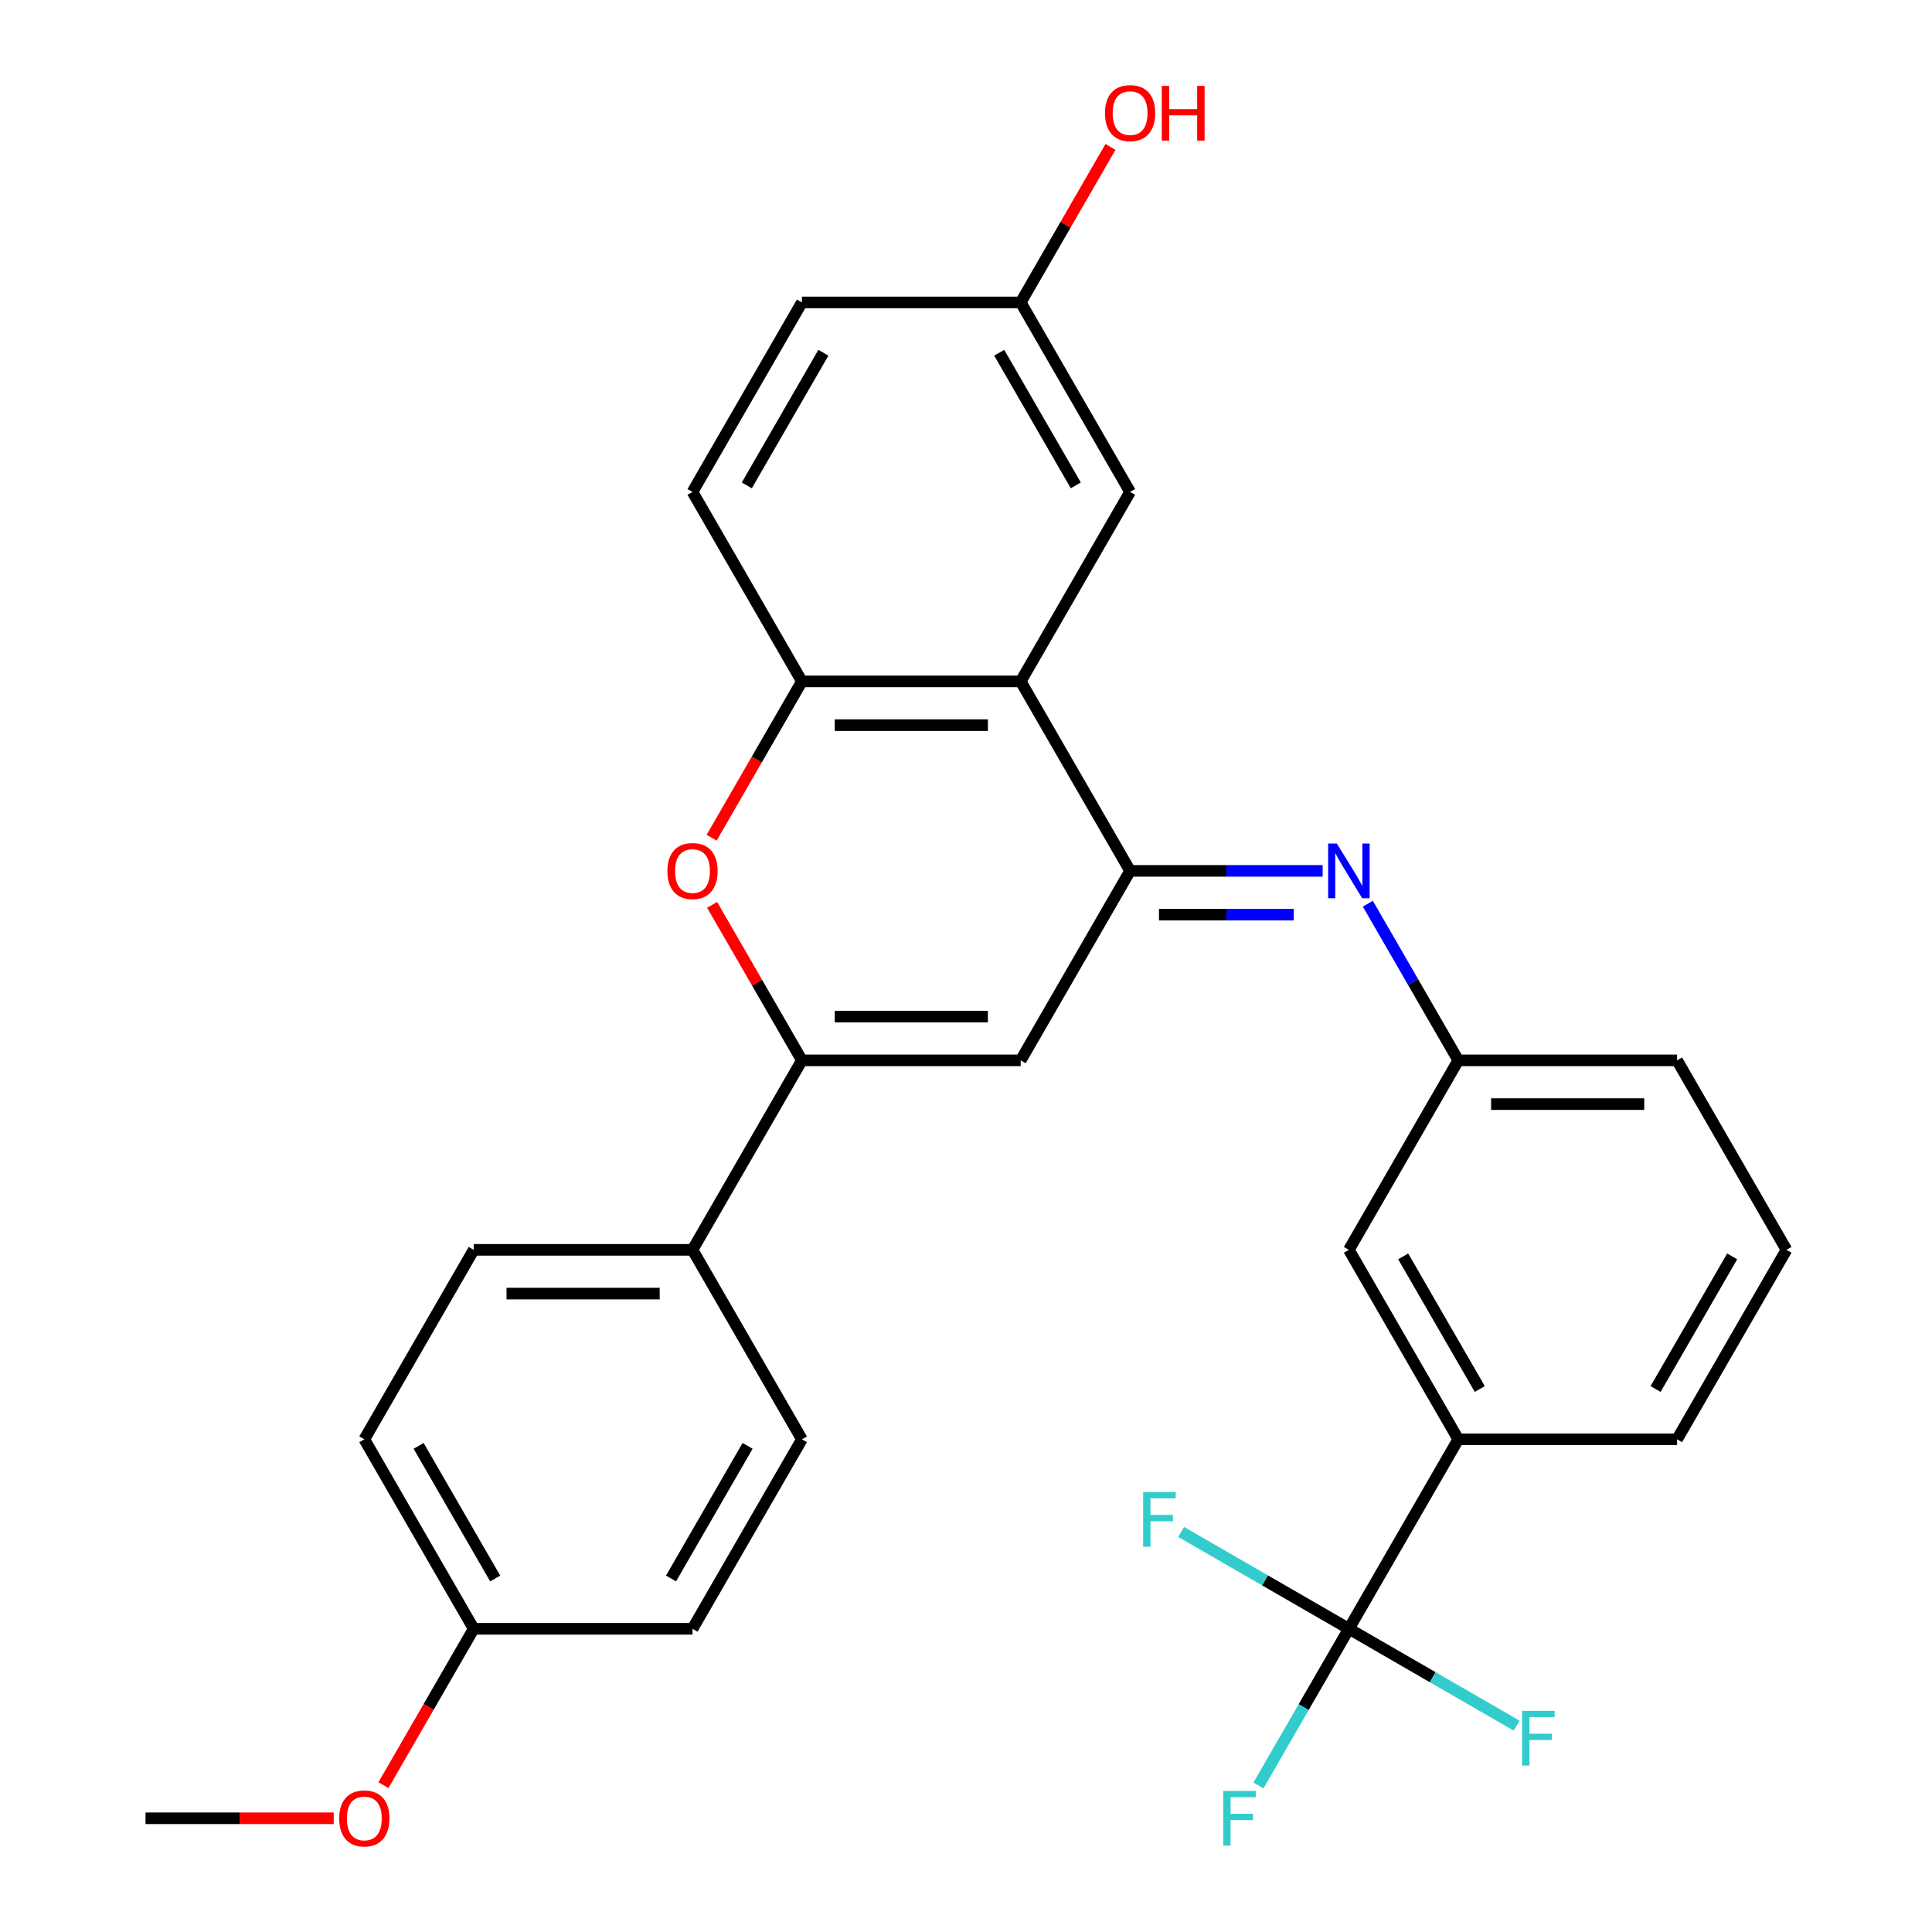 <?xml version='1.0' encoding='iso-8859-1'?>
<svg version='1.1' baseProfile='full'
              xmlns='http://www.w3.org/2000/svg'
                      xmlns:rdkit='http://www.rdkit.org/xml'
                      xmlns:xlink='http://www.w3.org/1999/xlink'
                  xml:space='preserve'
width='1000px' height='1000px' viewBox='0 0 1000 1000'>
<!-- END OF HEADER -->
<rect style='opacity:1.0;fill:#FFFFFF;stroke:none' width='1000' height='1000' x='0' y='0'> </rect>
<path class='bond-0' d='M 584.936,450.763 L 528.312,548.838' style='fill:none;fill-rule:evenodd;stroke:#000000;stroke-width:6px;stroke-linecap:butt;stroke-linejoin:miter;stroke-opacity:1' />
<path class='bond-2' d='M 584.936,450.763 L 528.312,352.687' style='fill:none;fill-rule:evenodd;stroke:#000000;stroke-width:6px;stroke-linecap:butt;stroke-linejoin:miter;stroke-opacity:1' />
<path class='bond-6' d='M 584.936,450.763 L 634.774,450.763' style='fill:none;fill-rule:evenodd;stroke:#000000;stroke-width:6px;stroke-linecap:butt;stroke-linejoin:miter;stroke-opacity:1' />
<path class='bond-6' d='M 634.774,450.763 L 684.612,450.763' style='fill:none;fill-rule:evenodd;stroke:#0000FF;stroke-width:6px;stroke-linecap:butt;stroke-linejoin:miter;stroke-opacity:1' />
<path class='bond-6' d='M 599.887,473.412 L 634.774,473.412' style='fill:none;fill-rule:evenodd;stroke:#000000;stroke-width:6px;stroke-linecap:butt;stroke-linejoin:miter;stroke-opacity:1' />
<path class='bond-6' d='M 634.774,473.412 L 669.66,473.412' style='fill:none;fill-rule:evenodd;stroke:#0000FF;stroke-width:6px;stroke-linecap:butt;stroke-linejoin:miter;stroke-opacity:1' />
<path class='bond-1' d='M 528.312,548.838 L 415.064,548.838' style='fill:none;fill-rule:evenodd;stroke:#000000;stroke-width:6px;stroke-linecap:butt;stroke-linejoin:miter;stroke-opacity:1' />
<path class='bond-1' d='M 511.325,526.188 L 432.052,526.188' style='fill:none;fill-rule:evenodd;stroke:#000000;stroke-width:6px;stroke-linecap:butt;stroke-linejoin:miter;stroke-opacity:1' />
<path class='bond-8' d='M 415.064,548.838 L 358.441,646.913' style='fill:none;fill-rule:evenodd;stroke:#000000;stroke-width:6px;stroke-linecap:butt;stroke-linejoin:miter;stroke-opacity:1' />
<path class='bond-29' d='M 415.064,548.838 L 391.831,508.596' style='fill:none;fill-rule:evenodd;stroke:#000000;stroke-width:6px;stroke-linecap:butt;stroke-linejoin:miter;stroke-opacity:1' />
<path class='bond-29' d='M 391.831,508.596 L 368.597,468.354' style='fill:none;fill-rule:evenodd;stroke:#FF0000;stroke-width:6px;stroke-linecap:butt;stroke-linejoin:miter;stroke-opacity:1' />
<path class='bond-5' d='M 528.312,352.687 L 415.064,352.687' style='fill:none;fill-rule:evenodd;stroke:#000000;stroke-width:6px;stroke-linecap:butt;stroke-linejoin:miter;stroke-opacity:1' />
<path class='bond-5' d='M 511.325,375.337 L 432.052,375.337' style='fill:none;fill-rule:evenodd;stroke:#000000;stroke-width:6px;stroke-linecap:butt;stroke-linejoin:miter;stroke-opacity:1' />
<path class='bond-9' d='M 528.312,352.687 L 584.936,254.612' style='fill:none;fill-rule:evenodd;stroke:#000000;stroke-width:6px;stroke-linecap:butt;stroke-linejoin:miter;stroke-opacity:1' />
<path class='bond-3' d='M 368.343,433.611 L 391.704,393.149' style='fill:none;fill-rule:evenodd;stroke:#FF0000;stroke-width:6px;stroke-linecap:butt;stroke-linejoin:miter;stroke-opacity:1' />
<path class='bond-3' d='M 391.704,393.149 L 415.064,352.687' style='fill:none;fill-rule:evenodd;stroke:#000000;stroke-width:6px;stroke-linecap:butt;stroke-linejoin:miter;stroke-opacity:1' />
<path class='bond-4' d='M 698.183,843.063 L 754.807,744.988' style='fill:none;fill-rule:evenodd;stroke:#000000;stroke-width:6px;stroke-linecap:butt;stroke-linejoin:miter;stroke-opacity:1' />
<path class='bond-13' d='M 698.183,843.063 L 674.776,883.605' style='fill:none;fill-rule:evenodd;stroke:#000000;stroke-width:6px;stroke-linecap:butt;stroke-linejoin:miter;stroke-opacity:1' />
<path class='bond-13' d='M 674.776,883.605 L 651.369,924.147' style='fill:none;fill-rule:evenodd;stroke:#33CCCC;stroke-width:6px;stroke-linecap:butt;stroke-linejoin:miter;stroke-opacity:1' />
<path class='bond-14' d='M 698.183,843.063 L 654.771,817.999' style='fill:none;fill-rule:evenodd;stroke:#000000;stroke-width:6px;stroke-linecap:butt;stroke-linejoin:miter;stroke-opacity:1' />
<path class='bond-14' d='M 654.771,817.999 L 611.359,792.935' style='fill:none;fill-rule:evenodd;stroke:#33CCCC;stroke-width:6px;stroke-linecap:butt;stroke-linejoin:miter;stroke-opacity:1' />
<path class='bond-15' d='M 698.183,843.063 L 741.595,868.127' style='fill:none;fill-rule:evenodd;stroke:#000000;stroke-width:6px;stroke-linecap:butt;stroke-linejoin:miter;stroke-opacity:1' />
<path class='bond-15' d='M 741.595,868.127 L 785.007,893.191' style='fill:none;fill-rule:evenodd;stroke:#33CCCC;stroke-width:6px;stroke-linecap:butt;stroke-linejoin:miter;stroke-opacity:1' />
<path class='bond-12' d='M 415.064,352.687 L 358.441,254.612' style='fill:none;fill-rule:evenodd;stroke:#000000;stroke-width:6px;stroke-linecap:butt;stroke-linejoin:miter;stroke-opacity:1' />
<path class='bond-10' d='M 707.993,467.754 L 731.4,508.296' style='fill:none;fill-rule:evenodd;stroke:#0000FF;stroke-width:6px;stroke-linecap:butt;stroke-linejoin:miter;stroke-opacity:1' />
<path class='bond-10' d='M 731.4,508.296 L 754.807,548.838' style='fill:none;fill-rule:evenodd;stroke:#000000;stroke-width:6px;stroke-linecap:butt;stroke-linejoin:miter;stroke-opacity:1' />
<path class='bond-7' d='M 754.807,744.988 L 698.183,646.913' style='fill:none;fill-rule:evenodd;stroke:#000000;stroke-width:6px;stroke-linecap:butt;stroke-linejoin:miter;stroke-opacity:1' />
<path class='bond-7' d='M 765.928,718.952 L 726.292,650.299' style='fill:none;fill-rule:evenodd;stroke:#000000;stroke-width:6px;stroke-linecap:butt;stroke-linejoin:miter;stroke-opacity:1' />
<path class='bond-31' d='M 754.807,744.988 L 868.054,744.988' style='fill:none;fill-rule:evenodd;stroke:#000000;stroke-width:6px;stroke-linecap:butt;stroke-linejoin:miter;stroke-opacity:1' />
<path class='bond-16' d='M 358.441,646.913 L 245.193,646.913' style='fill:none;fill-rule:evenodd;stroke:#000000;stroke-width:6px;stroke-linecap:butt;stroke-linejoin:miter;stroke-opacity:1' />
<path class='bond-16' d='M 341.454,669.562 L 262.18,669.562' style='fill:none;fill-rule:evenodd;stroke:#000000;stroke-width:6px;stroke-linecap:butt;stroke-linejoin:miter;stroke-opacity:1' />
<path class='bond-17' d='M 358.441,646.913 L 415.064,744.988' style='fill:none;fill-rule:evenodd;stroke:#000000;stroke-width:6px;stroke-linecap:butt;stroke-linejoin:miter;stroke-opacity:1' />
<path class='bond-18' d='M 584.936,254.612 L 528.312,156.537' style='fill:none;fill-rule:evenodd;stroke:#000000;stroke-width:6px;stroke-linecap:butt;stroke-linejoin:miter;stroke-opacity:1' />
<path class='bond-18' d='M 556.827,251.226 L 517.19,182.573' style='fill:none;fill-rule:evenodd;stroke:#000000;stroke-width:6px;stroke-linecap:butt;stroke-linejoin:miter;stroke-opacity:1' />
<path class='bond-11' d='M 754.807,548.838 L 698.183,646.913' style='fill:none;fill-rule:evenodd;stroke:#000000;stroke-width:6px;stroke-linecap:butt;stroke-linejoin:miter;stroke-opacity:1' />
<path class='bond-27' d='M 754.807,548.838 L 868.054,548.838' style='fill:none;fill-rule:evenodd;stroke:#000000;stroke-width:6px;stroke-linecap:butt;stroke-linejoin:miter;stroke-opacity:1' />
<path class='bond-27' d='M 771.794,571.487 L 851.067,571.487' style='fill:none;fill-rule:evenodd;stroke:#000000;stroke-width:6px;stroke-linecap:butt;stroke-linejoin:miter;stroke-opacity:1' />
<path class='bond-30' d='M 358.441,254.612 L 415.064,156.537' style='fill:none;fill-rule:evenodd;stroke:#000000;stroke-width:6px;stroke-linecap:butt;stroke-linejoin:miter;stroke-opacity:1' />
<path class='bond-30' d='M 386.549,251.226 L 426.186,182.573' style='fill:none;fill-rule:evenodd;stroke:#000000;stroke-width:6px;stroke-linecap:butt;stroke-linejoin:miter;stroke-opacity:1' />
<path class='bond-22' d='M 245.193,646.913 L 188.57,744.988' style='fill:none;fill-rule:evenodd;stroke:#000000;stroke-width:6px;stroke-linecap:butt;stroke-linejoin:miter;stroke-opacity:1' />
<path class='bond-21' d='M 415.064,744.988 L 358.441,843.063' style='fill:none;fill-rule:evenodd;stroke:#000000;stroke-width:6px;stroke-linecap:butt;stroke-linejoin:miter;stroke-opacity:1' />
<path class='bond-21' d='M 386.956,748.375 L 347.319,817.027' style='fill:none;fill-rule:evenodd;stroke:#000000;stroke-width:6px;stroke-linecap:butt;stroke-linejoin:miter;stroke-opacity:1' />
<path class='bond-20' d='M 528.312,156.537 L 415.064,156.537' style='fill:none;fill-rule:evenodd;stroke:#000000;stroke-width:6px;stroke-linecap:butt;stroke-linejoin:miter;stroke-opacity:1' />
<path class='bond-23' d='M 528.312,156.537 L 551.546,116.295' style='fill:none;fill-rule:evenodd;stroke:#000000;stroke-width:6px;stroke-linecap:butt;stroke-linejoin:miter;stroke-opacity:1' />
<path class='bond-23' d='M 551.546,116.295 L 574.779,76.053' style='fill:none;fill-rule:evenodd;stroke:#FF0000;stroke-width:6px;stroke-linecap:butt;stroke-linejoin:miter;stroke-opacity:1' />
<path class='bond-19' d='M 245.193,843.063 L 358.441,843.063' style='fill:none;fill-rule:evenodd;stroke:#000000;stroke-width:6px;stroke-linecap:butt;stroke-linejoin:miter;stroke-opacity:1' />
<path class='bond-24' d='M 245.193,843.063 L 221.833,883.525' style='fill:none;fill-rule:evenodd;stroke:#000000;stroke-width:6px;stroke-linecap:butt;stroke-linejoin:miter;stroke-opacity:1' />
<path class='bond-24' d='M 221.833,883.525 L 198.472,923.987' style='fill:none;fill-rule:evenodd;stroke:#FF0000;stroke-width:6px;stroke-linecap:butt;stroke-linejoin:miter;stroke-opacity:1' />
<path class='bond-32' d='M 245.193,843.063 L 188.57,744.988' style='fill:none;fill-rule:evenodd;stroke:#000000;stroke-width:6px;stroke-linecap:butt;stroke-linejoin:miter;stroke-opacity:1' />
<path class='bond-32' d='M 256.315,817.027 L 216.678,748.375' style='fill:none;fill-rule:evenodd;stroke:#000000;stroke-width:6px;stroke-linecap:butt;stroke-linejoin:miter;stroke-opacity:1' />
<path class='bond-28' d='M 172.738,941.138 L 124.03,941.138' style='fill:none;fill-rule:evenodd;stroke:#FF0000;stroke-width:6px;stroke-linecap:butt;stroke-linejoin:miter;stroke-opacity:1' />
<path class='bond-28' d='M 124.03,941.138 L 75.322,941.138' style='fill:none;fill-rule:evenodd;stroke:#000000;stroke-width:6px;stroke-linecap:butt;stroke-linejoin:miter;stroke-opacity:1' />
<path class='bond-25' d='M 868.054,744.988 L 924.678,646.913' style='fill:none;fill-rule:evenodd;stroke:#000000;stroke-width:6px;stroke-linecap:butt;stroke-linejoin:miter;stroke-opacity:1' />
<path class='bond-25' d='M 856.933,718.952 L 896.569,650.299' style='fill:none;fill-rule:evenodd;stroke:#000000;stroke-width:6px;stroke-linecap:butt;stroke-linejoin:miter;stroke-opacity:1' />
<path class='bond-26' d='M 924.678,646.913 L 868.054,548.838' style='fill:none;fill-rule:evenodd;stroke:#000000;stroke-width:6px;stroke-linecap:butt;stroke-linejoin:miter;stroke-opacity:1' />
<path  class='atom-4' d='M 345.441 450.843
Q 345.441 444.043, 348.801 440.243
Q 352.161 436.443, 358.441 436.443
Q 364.721 436.443, 368.081 440.243
Q 371.441 444.043, 371.441 450.843
Q 371.441 457.723, 368.041 461.643
Q 364.641 465.523, 358.441 465.523
Q 352.201 465.523, 348.801 461.643
Q 345.441 457.763, 345.441 450.843
M 358.441 462.323
Q 362.761 462.323, 365.081 459.443
Q 367.441 456.523, 367.441 450.843
Q 367.441 445.283, 365.081 442.483
Q 362.761 439.643, 358.441 439.643
Q 354.121 439.643, 351.761 442.443
Q 349.441 445.243, 349.441 450.843
Q 349.441 456.563, 351.761 459.443
Q 354.121 462.323, 358.441 462.323
' fill='#FF0000'/>
<path  class='atom-7' d='M 691.923 436.603
L 701.203 451.603
Q 702.123 453.083, 703.603 455.763
Q 705.083 458.443, 705.163 458.603
L 705.163 436.603
L 708.923 436.603
L 708.923 464.923
L 705.043 464.923
L 695.083 448.523
Q 693.923 446.603, 692.683 444.403
Q 691.483 442.203, 691.123 441.523
L 691.123 464.923
L 687.443 464.923
L 687.443 436.603
L 691.923 436.603
' fill='#0000FF'/>
<path  class='atom-14' d='M 633.139 926.978
L 649.979 926.978
L 649.979 930.218
L 636.939 930.218
L 636.939 938.818
L 648.539 938.818
L 648.539 942.098
L 636.939 942.098
L 636.939 955.298
L 633.139 955.298
L 633.139 926.978
' fill='#33CCCC'/>
<path  class='atom-15' d='M 591.688 772.279
L 608.528 772.279
L 608.528 775.519
L 595.488 775.519
L 595.488 784.119
L 607.088 784.119
L 607.088 787.399
L 595.488 787.399
L 595.488 800.599
L 591.688 800.599
L 591.688 772.279
' fill='#33CCCC'/>
<path  class='atom-16' d='M 787.838 885.527
L 804.678 885.527
L 804.678 888.767
L 791.638 888.767
L 791.638 897.367
L 803.238 897.367
L 803.238 900.647
L 791.638 900.647
L 791.638 913.847
L 787.838 913.847
L 787.838 885.527
' fill='#33CCCC'/>
<path  class='atom-24' d='M 571.936 58.542
Q 571.936 51.742, 575.296 47.942
Q 578.656 44.142, 584.936 44.142
Q 591.216 44.142, 594.576 47.942
Q 597.936 51.742, 597.936 58.542
Q 597.936 65.422, 594.536 69.342
Q 591.136 73.222, 584.936 73.222
Q 578.696 73.222, 575.296 69.342
Q 571.936 65.462, 571.936 58.542
M 584.936 70.022
Q 589.256 70.022, 591.576 67.142
Q 593.936 64.222, 593.936 58.542
Q 593.936 52.982, 591.576 50.182
Q 589.256 47.342, 584.936 47.342
Q 580.616 47.342, 578.256 50.142
Q 575.936 52.942, 575.936 58.542
Q 575.936 64.262, 578.256 67.142
Q 580.616 70.022, 584.936 70.022
' fill='#FF0000'/>
<path  class='atom-24' d='M 601.336 44.462
L 605.176 44.462
L 605.176 56.502
L 619.656 56.502
L 619.656 44.462
L 623.496 44.462
L 623.496 72.782
L 619.656 72.782
L 619.656 59.702
L 605.176 59.702
L 605.176 72.782
L 601.336 72.782
L 601.336 44.462
' fill='#FF0000'/>
<path  class='atom-25' d='M 175.57 941.218
Q 175.57 934.418, 178.93 930.618
Q 182.29 926.818, 188.57 926.818
Q 194.85 926.818, 198.21 930.618
Q 201.57 934.418, 201.57 941.218
Q 201.57 948.098, 198.17 952.018
Q 194.77 955.898, 188.57 955.898
Q 182.33 955.898, 178.93 952.018
Q 175.57 948.138, 175.57 941.218
M 188.57 952.698
Q 192.89 952.698, 195.21 949.818
Q 197.57 946.898, 197.57 941.218
Q 197.57 935.658, 195.21 932.858
Q 192.89 930.018, 188.57 930.018
Q 184.25 930.018, 181.89 932.818
Q 179.57 935.618, 179.57 941.218
Q 179.57 946.938, 181.89 949.818
Q 184.25 952.698, 188.57 952.698
' fill='#FF0000'/>
</svg>
